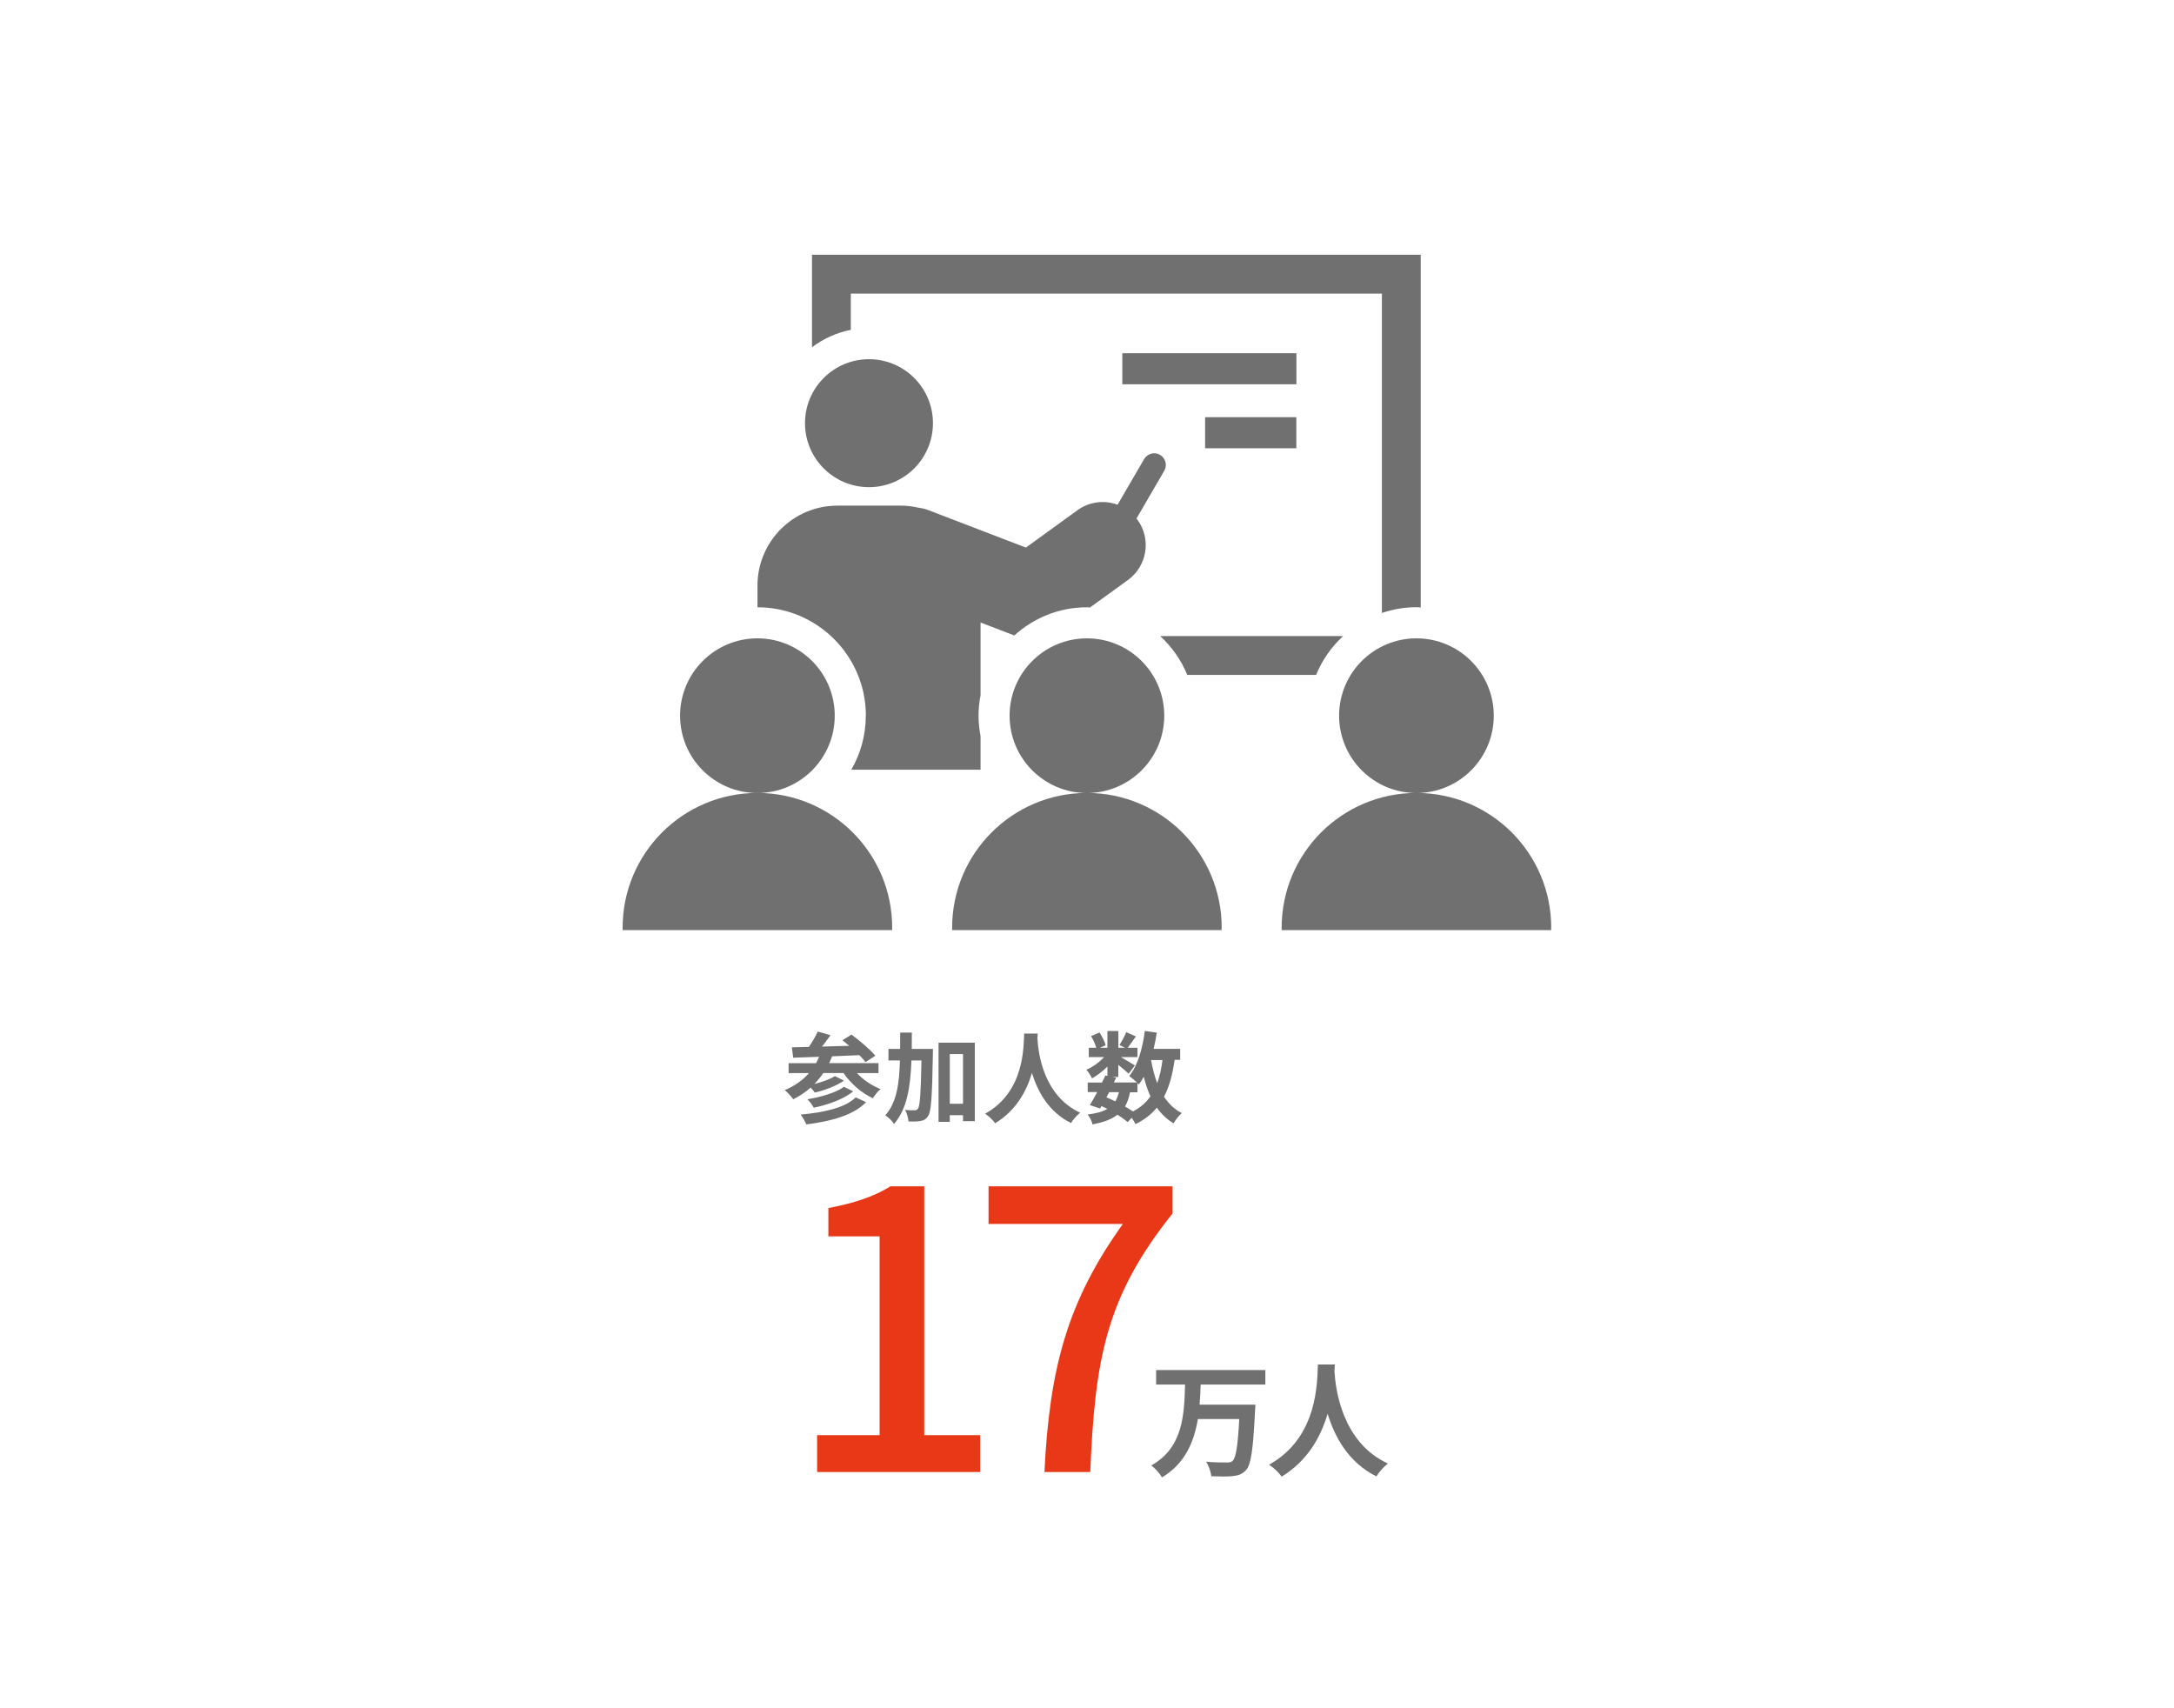 <?xml version="1.0" encoding="UTF-8"?>
<svg id="_レイヤー_2" data-name="レイヤー 2" xmlns="http://www.w3.org/2000/svg" viewBox="0 0 280 220">
  <defs>
    <style>
      .cls-1 {
        fill: #e93817;
      }

      .cls-1, .cls-2, .cls-3 {
        stroke-width: 0px;
      }

      .cls-2 {
        fill: #707070;
      }

      .cls-3 {
        fill: #fff;
      }
    </style>
  </defs>
  <g id="_レイヤー_3" data-name="レイヤー 3">
    <rect class="cls-3" width="280" height="220"/>
    <g>
      <g>
        <path class="cls-1" d="M105.24,184.83h8.05v-25.6h-6.6v-3.65c3.45-.65,5.9-1.5,8-2.8h4.35v32.05h7.2v4.75h-21v-4.75Z"/>
        <path class="cls-1" d="M144.62,157.63h-17.3v-4.85h23.7v3.5c-8.65,10.8-10,18.9-10.6,33.3h-5.9c.65-13.45,3-22.05,10.1-31.95Z"/>
      </g>
      <g>
        <path class="cls-2" d="M154.64,178.31c-.03.85-.06,1.73-.14,2.59h7.19s-.02.61-.05.85c-.24,4.91-.51,6.85-1.14,7.55-.48.56-.99.72-1.71.8-.62.08-1.73.06-2.78.02-.05-.54-.32-1.34-.67-1.87,1.11.1,2.19.1,2.67.1.34,0,.54-.03.75-.21.42-.4.67-1.97.85-5.39h-5.33c-.5,2.96-1.65,5.73-4.62,7.52-.29-.51-.88-1.17-1.38-1.54,4.11-2.3,4.24-6.56,4.35-10.42h-3.73v-1.87h14.07v1.87h-8.32Z"/>
        <path class="cls-2" d="M171.87,176.57c.13,2.18.9,9.16,6.88,11.91-.59.48-1.17,1.14-1.47,1.66-3.62-1.79-5.39-5.11-6.29-8.07-.85,2.9-2.53,6.04-5.92,8.1-.35-.5-.96-1.09-1.62-1.54,6.39-3.54,6.18-10.85,6.29-12.9h2.18l-.05.83Z"/>
      </g>
      <g>
        <path class="cls-2" d="M110.36,138.19c.81.87,1.91,1.63,3.05,2.06-.33.27-.77.82-.99,1.19-1.47-.68-2.84-1.88-3.78-3.25h-2.6c-.35.51-.73.99-1.15,1.41.97-.24,2.02-.61,2.64-1.01l1.17.58c-.99.69-2.48,1.24-3.75,1.54-.13-.18-.33-.42-.54-.64-.68.59-1.43,1.1-2.24,1.5-.22-.31-.76-.92-1.09-1.18,1.23-.51,2.29-1.25,3.11-2.19h-2.62v-1.28h3.53c.14-.27.28-.54.4-.82-1.24.04-2.39.09-3.34.12l-.17-1.34c.64-.01,1.38-.03,2.19-.05.44-.63.87-1.38,1.14-1.98l1.64.47c-.35.5-.73,1.01-1.09,1.47,1.13-.04,2.32-.08,3.51-.1-.31-.26-.6-.5-.88-.72l1.17-.73c1.05.78,2.41,1.92,3.07,2.73l-1.27.82c-.19-.27-.47-.58-.79-.9-1.16.05-2.36.1-3.51.15-.12.31-.24.6-.38.88h6.36v1.28h-2.78ZM111.55,141.94c-1.65,1.7-4.48,2.46-7.71,2.87-.14-.38-.44-.91-.72-1.27,2.98-.26,5.74-.87,7.09-2.21l1.33.61ZM109.89,140.55c-1.24,1.02-3.23,1.72-5.08,2.11-.18-.33-.51-.79-.82-1.09,1.7-.27,3.7-.85,4.71-1.6l1.19.58Z"/>
        <path class="cls-2" d="M120.16,135.11s0,.5-.01.69c-.1,5.43-.21,7.34-.61,7.92-.28.45-.58.58-1.01.65-.37.08-.94.08-1.52.06-.03-.42-.19-1.06-.44-1.49.51.05.97.05,1.23.05.19,0,.31-.05.44-.22.24-.36.36-1.97.44-6.2h-1.29c-.13,3.46-.58,6.27-2.24,8.18-.24-.38-.73-.87-1.13-1.11,1.46-1.63,1.8-4.03,1.89-7.07h-1.48v-1.48h1.5c.01-.68.01-1.38.01-2.11h1.5c0,.73-.01,1.43-.01,2.11h2.75ZM125.55,134.28v10.11h-1.52v-.77h-1.7v.86h-1.45v-10.2h4.67ZM124.03,142.15v-6.4h-1.7v6.4h1.7Z"/>
        <path class="cls-2" d="M133.62,133.78c.1,1.74.72,7.32,5.5,9.52-.47.38-.93.91-1.18,1.33-2.89-1.43-4.31-4.08-5.03-6.45-.68,2.32-2.02,4.83-4.74,6.48-.28-.4-.77-.87-1.29-1.23,5.11-2.83,4.94-8.68,5.03-10.32h1.74l-.04.67Z"/>
        <path class="cls-2" d="M151.28,136.52c-.26,1.87-.68,3.43-1.36,4.72.6.9,1.34,1.63,2.29,2.11-.36.31-.83.9-1.06,1.32-.87-.52-1.58-1.2-2.15-2.02-.72.87-1.61,1.56-2.75,2.12-.09-.2-.28-.51-.49-.81l-.53.55c-.33-.29-.79-.63-1.31-.95-.75.6-1.8.97-3.21,1.25-.09-.44-.36-.96-.63-1.28,1.09-.13,1.91-.35,2.54-.72-.24-.13-.5-.24-.76-.36l-.18.31-1.31-.44c.28-.46.61-1.05.95-1.68h-1.23v-1.22h1.84c.15-.32.31-.63.43-.91l.27.05v-1.2c-.6.6-1.32,1.15-1.98,1.52-.15-.33-.47-.84-.74-1.11.79-.32,1.66-.95,2.29-1.63h-1.97v-1.2h.97c-.13-.45-.4-1.04-.68-1.5l1.09-.47c.33.51.68,1.18.79,1.64l-.73.33h.96v-2.16h1.41v2.16h.85l-.71-.35c.29-.45.68-1.17.87-1.66l1.25.55c-.38.52-.75,1.06-1.05,1.46h1.25v1.2h-2.14c.63.35,1.54.9,1.81,1.08l-.81,1.06c-.29-.29-.83-.74-1.33-1.14v1.56h-.77l.49.1-.29.61h2.98c-.31-.28-.74-.65-1-.83,1.09-1.33,1.7-3.51,2.01-5.81l1.54.22c-.12.72-.24,1.41-.41,2.09h3.42v1.41h-.74ZM142.5,141.33c.38.15.77.32,1.15.51.19-.33.34-.72.46-1.18h-1.25l-.36.67ZM145.54,140.67c-.14.72-.35,1.32-.64,1.83.37.22.73.44,1.02.64.96-.5,1.69-1.14,2.25-1.95-.35-.76-.63-1.6-.86-2.51-.19.36-.41.69-.63.99-.05-.05-.12-.12-.18-.18v1.18h-.97ZM148.25,136.52c.19,1.06.45,2.07.79,2.98.32-.87.54-1.86.68-2.98h-1.47Z"/>
      </g>
    </g>
    <g>
      <path class="cls-2" d="M107.51,92.17c0,5.5-4.46,9.96-9.96,9.96s-9.96-4.46-9.96-9.96,4.46-9.96,9.96-9.96,9.96,4.46,9.96,9.96ZM114.91,119.48c0-9.59-7.77-17.36-17.36-17.36h0c-9.59,0-17.36,7.77-17.36,17.36v.31h34.71v-.31ZM139.99,82.21c-5.5,0-9.96,4.46-9.96,9.96s4.46,9.96,9.96,9.96,9.96-4.46,9.96-9.96-4.46-9.96-9.96-9.96ZM157.35,119.48c0-9.59-7.77-17.36-17.36-17.36h0c-9.59,0-17.36,7.77-17.36,17.36v.31h34.71v-.31ZM182.43,82.21c-5.5,0-9.96,4.46-9.96,9.96s4.46,9.96,9.96,9.96,9.96-4.46,9.96-9.96-4.46-9.96-9.96-9.96ZM199.79,119.48c0-9.59-7.77-17.36-17.36-17.36h0c-9.59,0-17.36,7.77-17.36,17.36v.31h34.71v-.31Z"/>
      <rect class="cls-2" x="144.55" y="45.49" width="22.42" height="4"/>
      <rect class="cls-2" x="155.21" y="53.73" width="11.75" height="4"/>
      <path class="cls-2" d="M111.92,62.74c4.55,0,8.24-3.69,8.24-8.24s-3.69-8.24-8.24-8.24-8.24,3.69-8.24,8.24,3.69,8.24,8.24,8.24Z"/>
      <path class="cls-2" d="M111.51,92.17c0,2.53-.68,4.91-1.87,6.96h16.65v-4.33c-.16-.85-.26-1.73-.26-2.63s.09-1.77.26-2.62v-9.38l4.35,1.67c2.48-2.25,5.75-3.63,9.35-3.63.14,0,.27.02.4.02l4.88-3.53c2.48-1.8,3.04-5.27,1.24-7.75-.04-.06-.1-.1-.14-.16l3.58-6.16c.42-.72.17-1.63-.54-2.05-.71-.42-1.63-.17-2.05.54l-3.42,5.88c-1.68-.62-3.62-.41-5.17.71l-6.64,4.81-12.61-4.84c-.43-.16-.86-.25-1.29-.31-.72-.16-1.46-.25-2.23-.25h-8.14c-5.69,0-10.3,4.61-10.3,10.3v2.79c7.7,0,13.96,6.26,13.96,13.96Z"/>
      <g>
        <path class="cls-2" d="M152.92,86.92h16.59c.78-1.92,1.98-3.62,3.48-5h-23.56c1.5,1.38,2.7,3.08,3.48,5Z"/>
        <path class="cls-2" d="M104.58,32.82v11.9c1.45-1.09,3.15-1.88,5-2.24v-4.67h68.4v41.13c1.4-.47,2.89-.74,4.45-.74.19,0,.37.02.55.03v-45.42h-78.4Z"/>
      </g>
    </g>
  </g>
</svg>